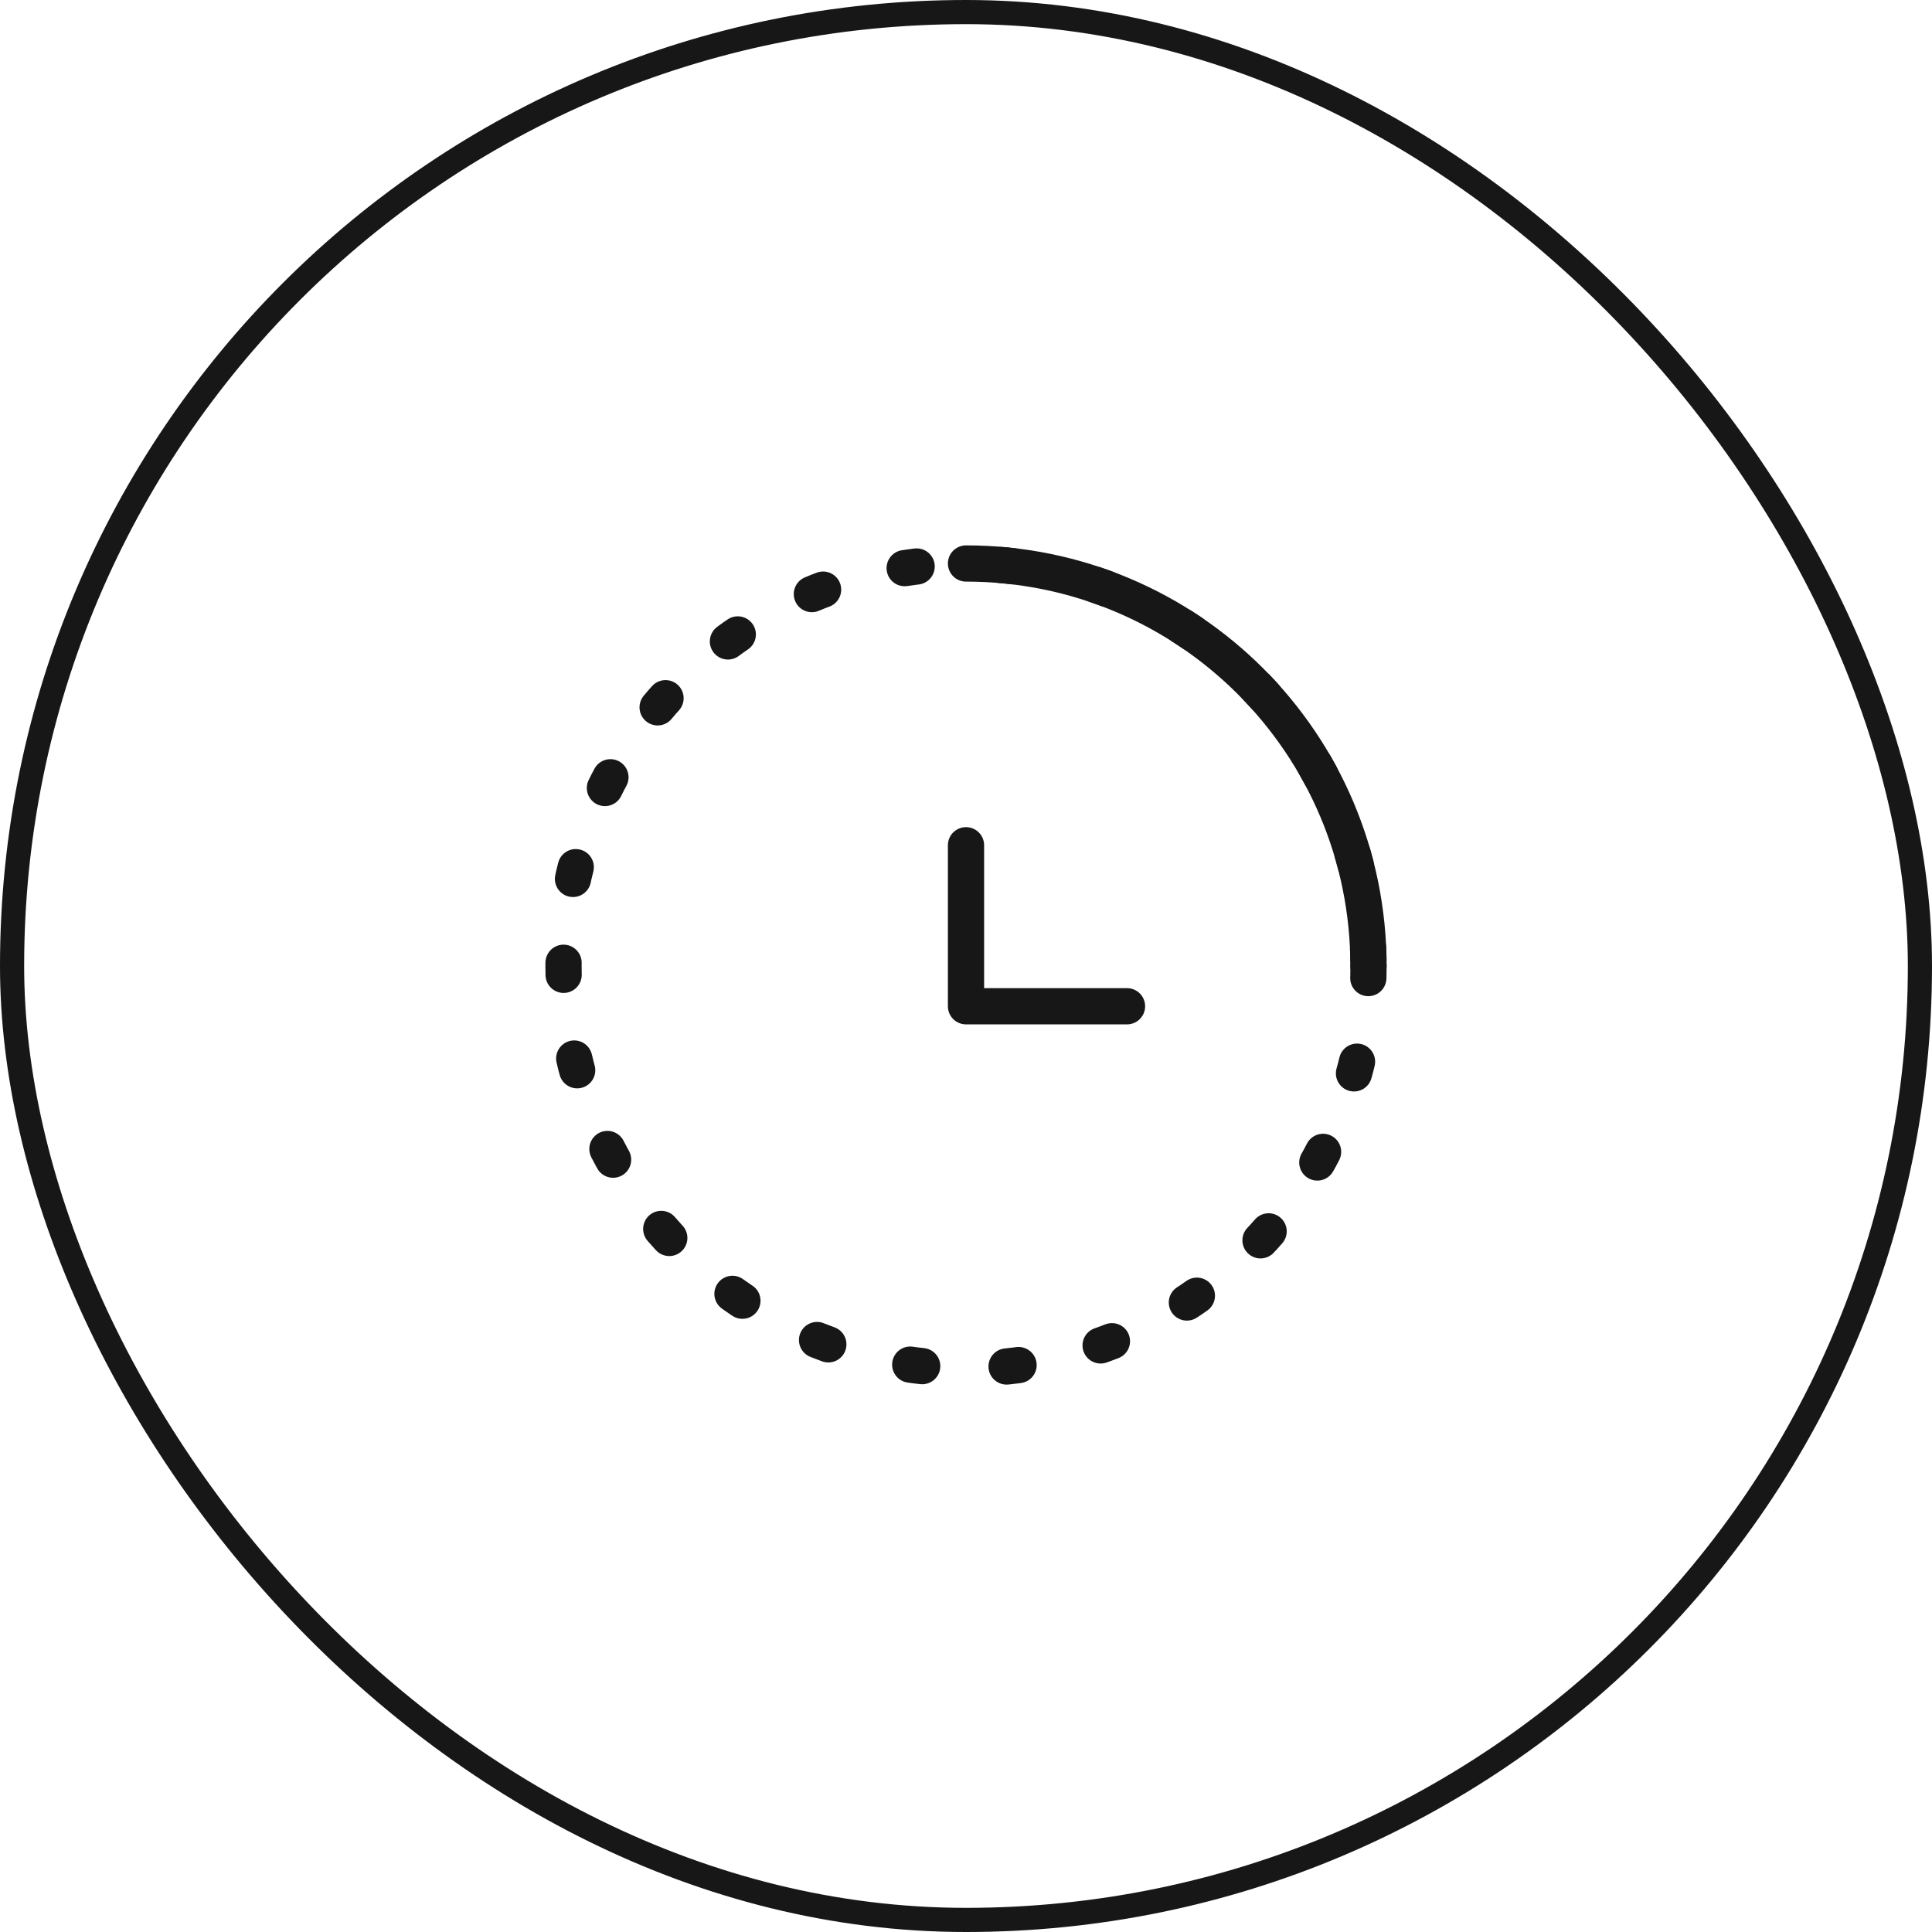 <svg xmlns="http://www.w3.org/2000/svg" width="80" height="80" viewBox="0 0 80 80" fill="none"><rect x="0.5" y="0.5" width="79" height="79" rx="39.5" stroke="#171717"></rect><path d="M56.667 40C56.667 49.205 49.205 56.667 40 56.667C30.795 56.667 23.334 49.205 23.334 40C23.334 30.795 30.795 23.333 40 23.333C49.205 23.333 56.667 30.795 56.667 40Z" stroke="#171717" stroke-width="1.5" stroke-linecap="round" stroke-dasharray="0.5 3.5"></path><path d="M56.666 40C56.666 30.795 49.205 23.333 40 23.333" stroke="#171717" stroke-width="1.5" stroke-linecap="round"></path><path d="M40 35V41.667H46.667" stroke="#171717" stroke-width="1.5" stroke-linecap="round" stroke-linejoin="round"></path></svg>